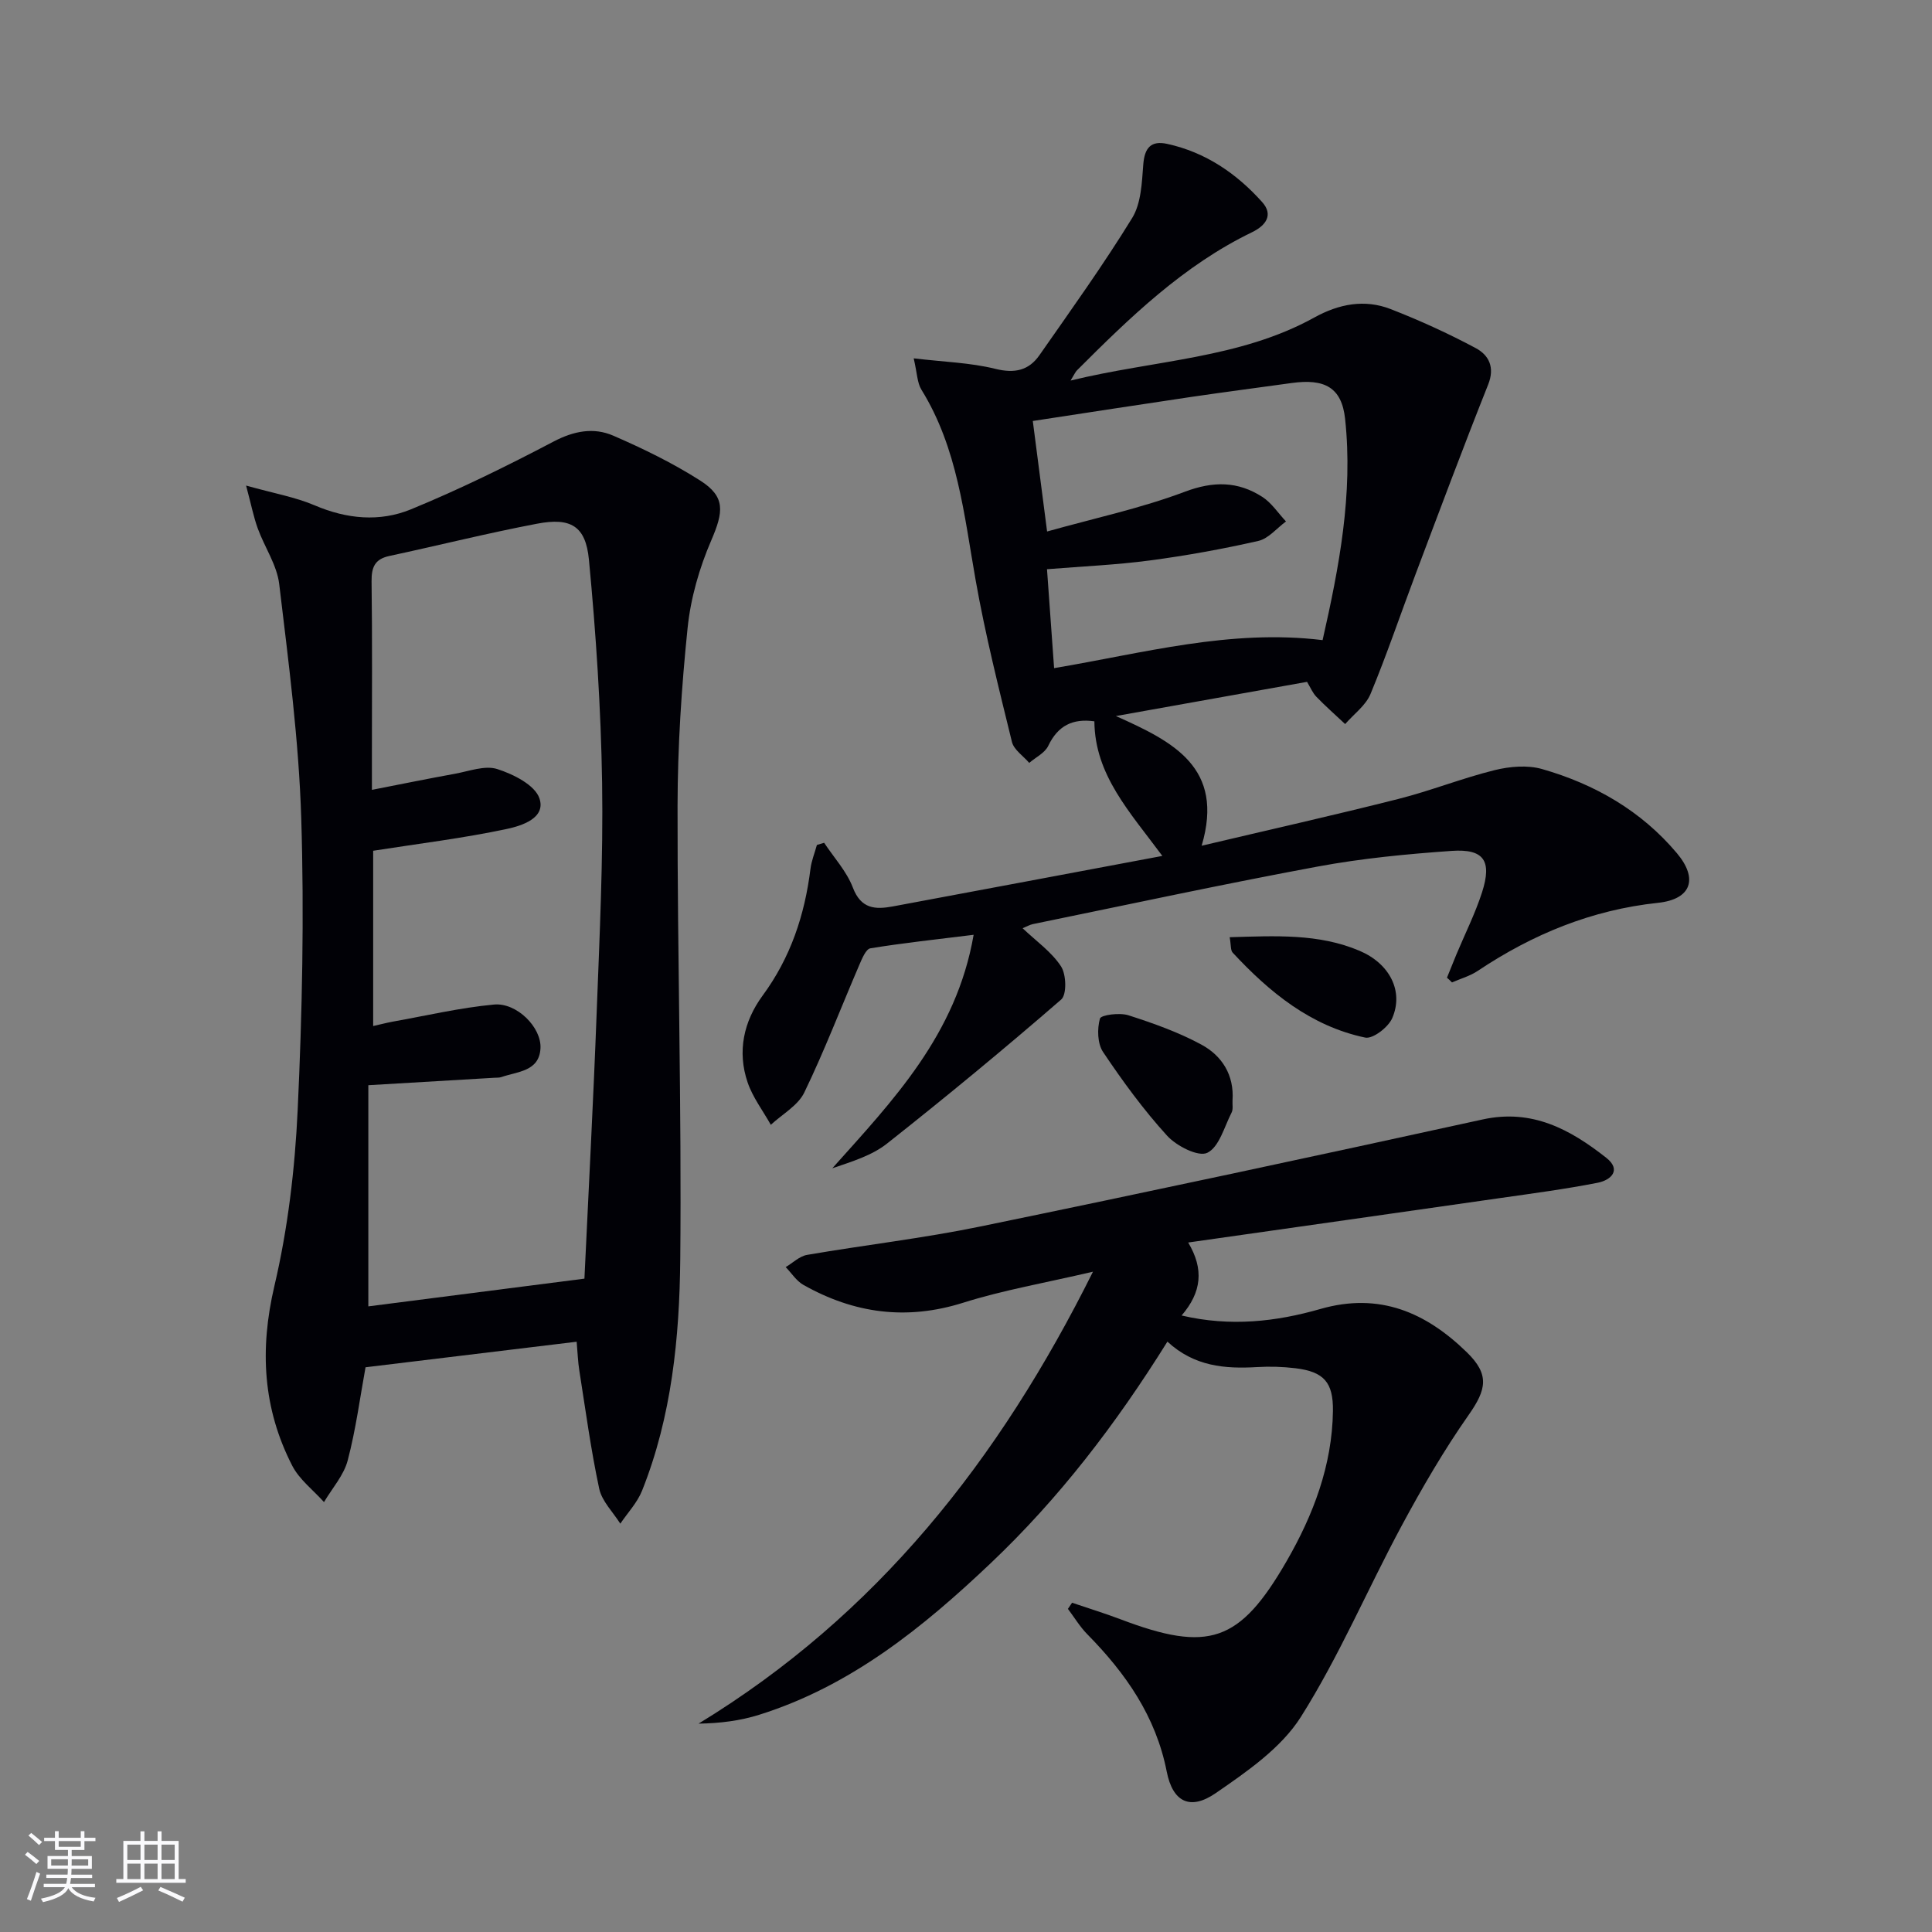 <svg enable-background="new 0 0 400 400" viewBox="0 0 400 400" xmlns="http://www.w3.org/2000/svg"><rect x="0" y="0" width="400" height="400" fill="#808080" stroke="none"/><g fill="#010106"><path d="m299.58 202.42c.65-1.6 1.29-3.21 1.95-4.81 1.79-4.28 3.89-8.46 5.31-12.86 2.1-6.54.4-9.05-6.31-8.58-9.26.65-18.55 1.54-27.66 3.23-19.74 3.66-39.37 7.9-59.04 11.93-.63.13-1.22.49-2.11.85 2.82 2.68 5.99 4.89 7.95 7.89 1.1 1.67 1.22 5.84.04 6.87-11.79 10.22-23.82 20.16-36.07 29.83-3.14 2.48-7.26 3.72-11.32 5.11 12.57-14.06 25.67-27.62 29.26-48.34-7.78.97-14.61 1.69-21.38 2.8-.92.15-1.72 2.13-2.27 3.39-3.8 8.83-7.23 17.82-11.41 26.46-1.31 2.71-4.56 4.49-6.93 6.69-1.63-2.91-3.74-5.67-4.8-8.77-2.19-6.41-.82-12.64 3.1-17.98 5.8-7.88 8.72-16.69 9.91-26.25.21-1.68.88-3.29 1.33-4.94.5-.15 1-.3 1.5-.45 2.03 3.07 4.66 5.91 5.94 9.26 1.69 4.46 4.65 4.59 8.31 3.91 18.25-3.4 36.49-6.83 55.77-10.45-6.75-9.13-13.98-16.75-14.07-27.87-4.48-.62-7.55.88-9.55 5.08-.7 1.47-2.59 2.37-3.94 3.53-1.23-1.44-3.18-2.71-3.58-4.35-2.72-11.1-5.52-22.21-7.51-33.46-2.41-13.57-3.73-27.34-11.23-39.46-.88-1.42-.87-3.38-1.6-6.49 6.26.75 11.72.89 16.88 2.17 4.02 1 6.94.35 9.16-2.83 6.54-9.37 13.21-18.66 19.19-28.39 1.86-3.03 2.01-7.29 2.3-11.04.26-3.48 1.57-5.05 4.96-4.31 7.92 1.73 14.35 6.12 19.65 12.04 2.37 2.64.81 4.84-2.09 6.25-14.19 6.86-25.3 17.65-36.26 28.61-.31.31-.48.75-1.31 2.1 17.49-4.27 35.01-4.51 50.48-13.06 5.08-2.81 10.4-3.84 15.81-1.73 6 2.34 11.91 5.03 17.59 8.07 2.68 1.43 4.03 3.93 2.57 7.57-5.2 13.05-10.11 26.22-15.07 39.37-3.1 8.22-5.91 16.56-9.28 24.67-.99 2.39-3.46 4.17-5.25 6.23-1.99-1.87-4.05-3.68-5.95-5.64-.78-.8-1.23-1.93-1.94-3.1-12.91 2.31-25.77 4.61-39.58 7.08 11.91 5.31 22.54 10.67 17.76 26.85 14.09-3.33 27.42-6.32 40.66-9.67 6.74-1.7 13.25-4.31 19.99-5.98 3.13-.77 6.79-1.09 9.82-.23 10.9 3.12 20.54 8.64 27.93 17.43 4.44 5.28 2.99 9.53-3.91 10.27-13.75 1.46-25.96 6.5-37.33 14.09-1.6 1.07-3.54 1.61-5.33 2.39-.32-.34-.68-.66-1.04-.98zm-85.75-115.26c.97 7.51 1.88 14.53 2.96 22.88 9.87-2.77 19.44-4.81 28.49-8.22 5.93-2.24 11-2.2 16.06 1.05 1.93 1.24 3.29 3.37 4.91 5.09-1.9 1.39-3.62 3.55-5.72 4.03-7.43 1.69-14.95 3.05-22.5 4.05-6.87.91-13.82 1.21-21.26 1.81.5 6.97.98 13.55 1.47 20.48 18.54-3.11 36.44-8.13 55.59-5.8 3.43-15.14 6.33-30.28 4.66-45.8-.7-6.51-4.22-8.38-11.07-7.43-6.91.96-13.83 1.86-20.73 2.87-10.8 1.6-21.59 3.27-32.86 4.99z"/><path d="m119.39 277.79c-14.76 1.79-29.04 3.52-43.71 5.29-1.11 6.05-1.98 12.77-3.69 19.28-.81 3.09-3.22 5.77-4.91 8.63-2.23-2.49-5.09-4.65-6.57-7.52-6.09-11.85-6.78-24.08-3.7-37.22 2.79-11.88 4.25-24.22 4.82-36.43.94-20.1 1.36-40.28.74-60.39-.5-16.2-2.64-32.37-4.56-48.49-.47-3.97-3.04-7.66-4.45-11.55-.85-2.34-1.33-4.82-2.41-8.86 5.81 1.63 10.21 2.39 14.21 4.1 6.64 2.84 13.46 3.47 19.9.83 10.09-4.14 19.91-8.98 29.57-14.05 4.2-2.2 8.29-2.97 12.34-1.21 6.2 2.69 12.36 5.69 18.04 9.32 5.24 3.35 4.79 6.45 2.24 12.38-2.46 5.7-4.26 11.96-4.89 18.12-1.26 12.22-2.06 24.54-2.08 36.82-.04 31.29.86 62.59.56 93.88-.16 16.24-1.77 32.53-7.9 47.89-.99 2.49-2.98 4.58-4.51 6.85-1.51-2.4-3.81-4.64-4.37-7.24-1.73-8.08-2.83-16.31-4.12-24.48-.28-1.76-.34-3.55-.55-5.95zm-43.13-53.11v45.79c14.39-1.85 29.31-3.76 44.74-5.74.86-18.41 1.85-36.81 2.54-55.23.6-15.8 1.36-31.62 1.12-47.41-.24-15.42-1.27-30.87-2.73-46.23-.67-6.99-3.79-8.76-10.75-7.43-10.25 1.95-20.38 4.49-30.58 6.68-3.01.65-3.7 2.34-3.67 5.25.16 12 .07 24 .07 36v7.17c6.19-1.21 11.68-2.33 17.19-3.33 2.92-.53 6.19-1.79 8.75-.98 3.34 1.07 7.79 3.29 8.74 6.06 1.41 4.12-3.72 5.7-6.76 6.35-8.98 1.91-18.13 3.02-27.66 4.51v36.29c1.43-.32 2.71-.66 4-.9 7-1.25 13.97-2.89 21.02-3.55 4.69-.44 9.86 4.72 9.62 9.07-.26 4.8-4.76 4.78-8.07 5.94-.46.16-.99.12-1.49.15-8.26.5-16.52.98-26.08 1.54z"/><path d="m241.7 277.77c-10.72 17.19-22.46 32.47-36.53 45.82-14.07 13.36-29.04 25.48-47.97 31.43-3.93 1.24-8.09 1.77-12.57 1.84 36.83-22.44 62.18-54.44 81.66-93.57-9.94 2.33-18.59 3.81-26.89 6.43-11.74 3.7-22.6 2.21-33.07-3.7-1.45-.82-2.45-2.44-3.66-3.68 1.47-.87 2.85-2.26 4.43-2.53 11.93-2.05 23.99-3.43 35.83-5.87 34.73-7.15 69.4-14.58 104.04-22.17 10.26-2.25 18.14 2.08 25.58 7.93 3.23 2.54.98 4.64-1.78 5.18-6.67 1.31-13.42 2.2-20.14 3.16-21.32 3.06-42.65 6.08-64.63 9.21 3.31 5.53 2.78 10.29-1.36 15.11 10.11 2.37 19.57 1.28 28.73-1.35 12.24-3.51 21.84.71 30.31 8.95 4.75 4.62 4.1 7.7.39 12.99-5.12 7.3-9.63 15.07-13.87 22.94-7.07 13.14-12.93 27.01-20.87 39.58-4.07 6.44-11.14 11.31-17.63 15.78-5.3 3.65-8.9 1.84-10.14-4.45-2.25-11.46-8.5-20.37-16.44-28.44-1.54-1.56-2.69-3.5-4.02-5.26.29-.42.57-.85.86-1.27 3.34 1.14 6.72 2.17 10.02 3.42 18.25 6.93 24.68 4.81 34.39-12.01 5.53-9.59 9.44-19.82 9.6-31.1.08-5.95-1.87-8.14-7.75-8.86-2.63-.32-5.33-.4-7.98-.24-6.64.39-12.99-.13-18.54-5.27z"/><path d="m255.18 227.85c-.05.83.16 1.79-.18 2.47-1.53 2.98-2.58 7.17-5.05 8.36-1.85.89-6.37-1.41-8.32-3.55-4.88-5.36-9.2-11.28-13.25-17.32-1.18-1.76-1.24-4.8-.65-6.92.22-.77 4.08-1.27 5.89-.69 5.18 1.66 10.38 3.51 15.14 6.09 4.26 2.31 6.79 6.31 6.42 11.56z"/><path d="m254.59 194.04c9.51-.27 18.43-.79 26.91 2.82 6.22 2.65 9.17 8.37 6.74 13.95-.82 1.88-4.01 4.34-5.59 4.01-11.26-2.37-19.81-9.37-27.45-17.6-.45-.5-.31-1.54-.61-3.18z"/></g><path d="m5.17 384 .55-.58c.85.61 1.65 1.24 2.4 1.87l-.59.64c-.83-.73-1.62-1.38-2.36-1.93m1.22 9.53-.82-.34c.71-1.76 1.37-3.64 1.98-5.63.24.13.5.25.76.36-.6 1.67-1.24 3.54-1.92 5.61m-.5-13.5.57-.54c.56.44 1.31 1.06 2.26 1.87l-.64.64c-.68-.66-1.41-1.32-2.19-1.97m3.25.46h2.24v-1.36h.77v1.36h4.57v-1.36h.76v1.36h2.28v.69h-2.28v1.84h-2.64v1.26h4.18v2.64h-4.21c0 .45-.02.86-.05 1.21h4.32v.69h-4.38c-.04.34-.1.75-.19 1.22h5.15v.69h-4.82c.87 1.19 2.51 1.92 4.93 2.19-.17.32-.3.57-.37.76-2.77-.49-4.52-1.41-5.26-2.76-.56 1.26-2.3 2.23-5.24 2.9-.12-.24-.26-.48-.43-.72 2.73-.55 4.38-1.34 4.96-2.38h-4.38v-.69h4.65c.1-.38.17-.79.21-1.22h-4.32v-.69h4.4c.03-.34.05-.75.05-1.21h-4.2v-2.64h4.23v-1.26h-2.69v-1.84h-2.24zm1.46 4.46v1.29h3.45c.01-.4.02-.57.01-.53v-.32-.45h-3.46zm1.55-2.59h4.57v-1.19h-4.57zm6.11 2.59h-3.42v.77c-.01.19-.01.37-.02.53h3.44z" fill="#fafafc"/><path d="m32.63 379.16h.82v1.98h3.54v7.89h1.46v.78h-14.37v-.78h1.46v-7.89h3.54v-1.98h.82v1.98h2.73zm-3.49 11.48.5.73c-1.61.82-3.28 1.63-5 2.41-.13-.27-.28-.55-.44-.82 1.75-.72 3.4-1.49 4.94-2.32m-2.78-5.55h2.73v-3.18h-2.73zm0 3.95h2.73v-3.2h-2.73zm3.54-3.95h2.73v-3.18h-2.73zm0 3.95h2.73v-3.2h-2.73zm7.89 4.68c-1.84-.92-3.51-1.7-5.02-2.32l.45-.73c1.89.8 3.57 1.55 5.04 2.23zm-1.62-11.81h-2.73v3.18h2.73zm-2.73 7.13h2.73v-3.2h-2.73z" fill="#fafafc"/></svg>
